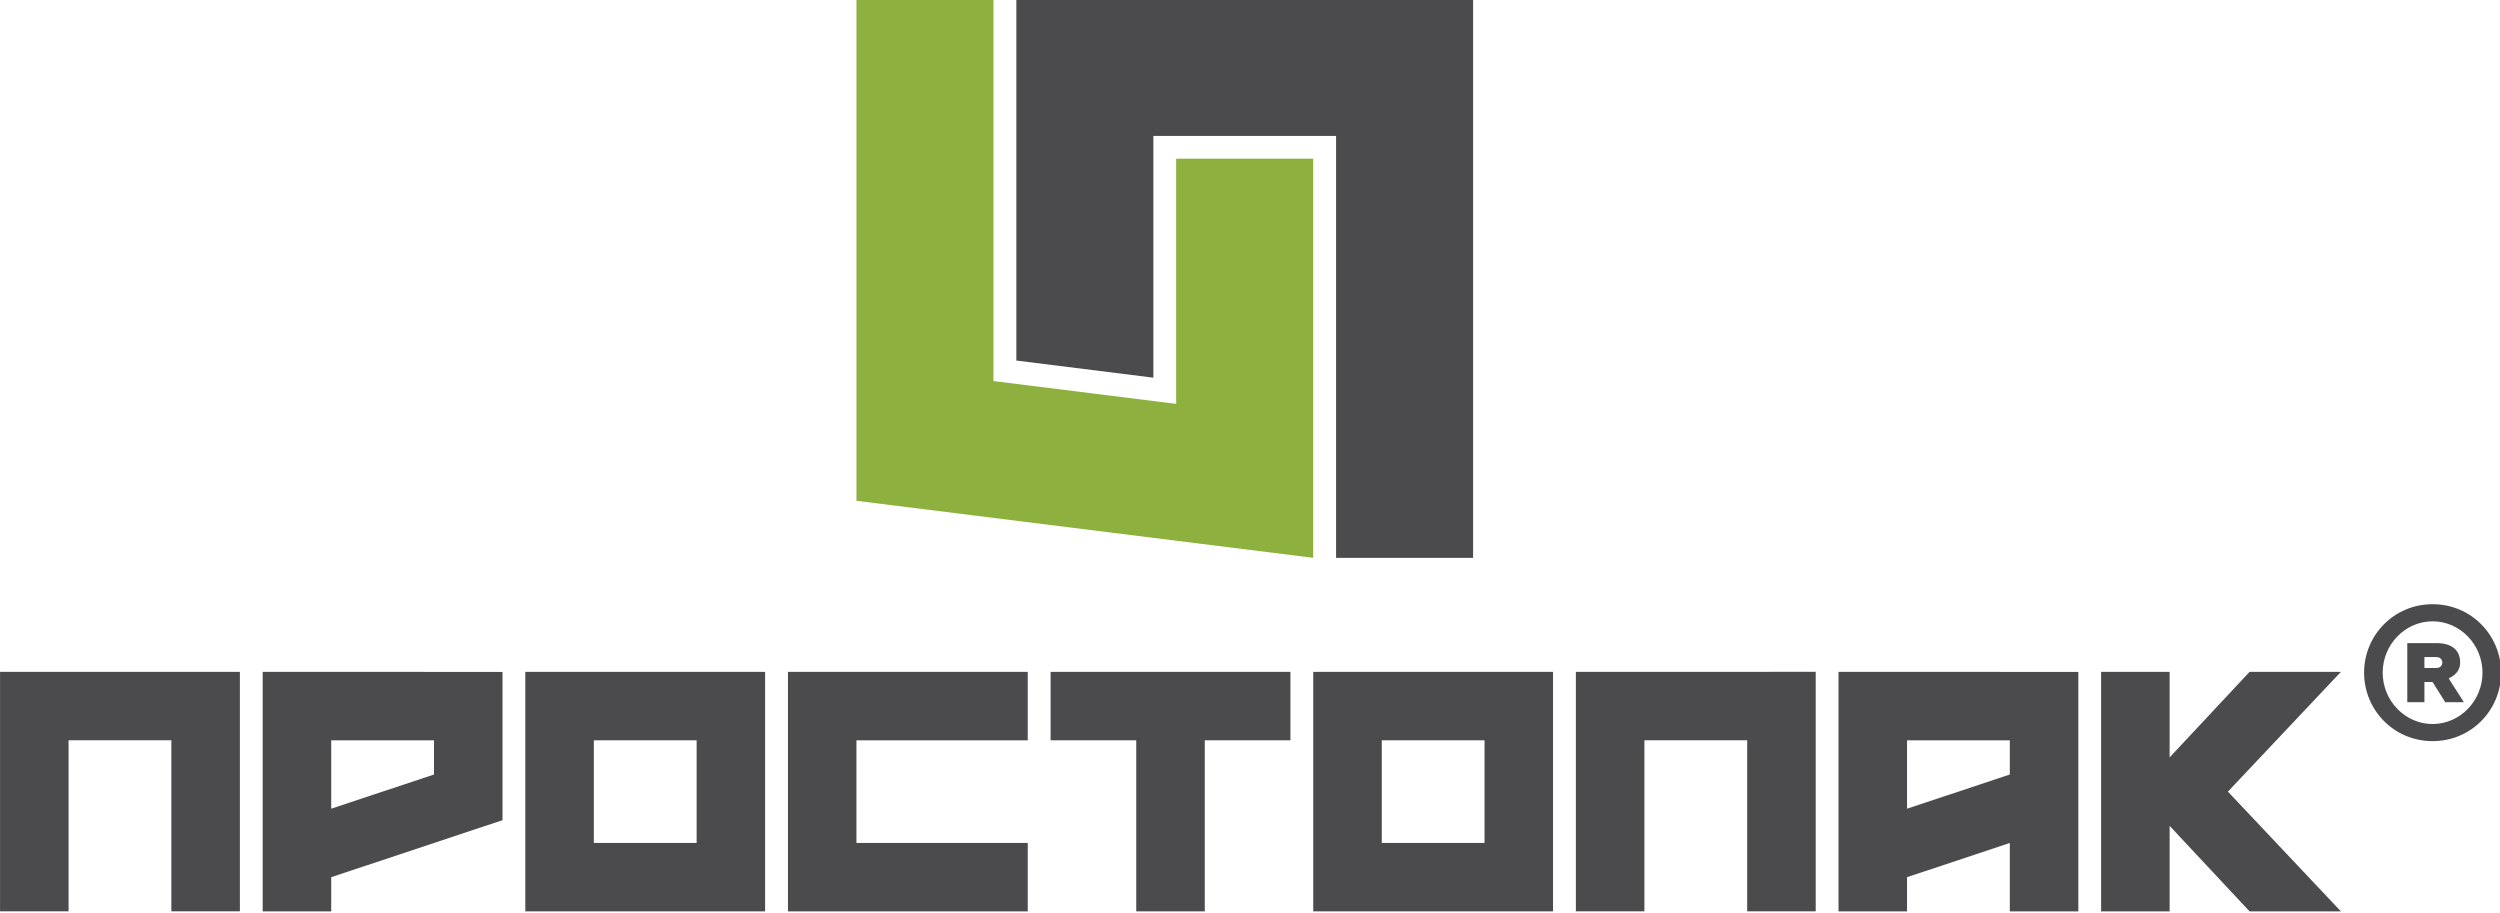 <?xml version="1.0" encoding="UTF-8" standalone="no"?>
<!-- Created with Inkscape (http://www.inkscape.org/) -->

<svg
   xmlns:dc="http://purl.org/dc/elements/1.1/"
   xmlns:cc="http://creativecommons.org/ns#"
   xmlns:rdf="http://www.w3.org/1999/02/22-rdf-syntax-ns#"
   xmlns:svg="http://www.w3.org/2000/svg"
   xmlns="http://www.w3.org/2000/svg"
   xmlns:sodipodi="http://sodipodi.sourceforge.net/DTD/sodipodi-0.dtd"
   xmlns:inkscape="http://www.inkscape.org/namespaces/inkscape"
   width="219"
   height="80"
   id="svg3241"
   version="1.1"
   inkscape:version="0.91 r13725"
   sodipodi:docname="logo.svg"
   inkscape:export-filename="D:\Dropbox\Now\ProstoPack\Логотип\logo.png"
   inkscape:export-xdpi="90"
   inkscape:export-ydpi="90">
  <defs
     id="defs3243" />
  <sodipodi:namedview
     id="base"
     pagecolor="#ffffff"
     bordercolor="#666666"
     borderopacity="1.0"
     inkscape:pageopacity="0.0"
     inkscape:pageshadow="2"
     inkscape:zoom="3.375"
     inkscape:cx="167.01132"
     inkscape:cy="61.720383"
     inkscape:current-layer="g3062"
     showgrid="true"
     inkscape:document-units="px"
     inkscape:grid-bbox="true"
     inkscape:window-width="1366"
     inkscape:window-height="719"
     inkscape:window-x="0"
     inkscape:window-y="0"
     inkscape:window-maximized="1"
     inkscape:showpageshadow="false"
     showguides="true"
     inkscape:guide-bbox="true"
     fit-margin-top="0"
     fit-margin-left="0"
     fit-margin-right="0"
     fit-margin-bottom="0" />
  <g
     id="layer1"
     inkscape:label="Layer 1"
     inkscape:groupmode="layer"
     transform="translate(-1.4555505e-7,16)">
    <g
       id="g3298"
       transform="matrix(9.618,0,0,9.618,-13.546,-582.422)">
      <g
         id="g3062"
         transform="matrix(0.404,0,0,0.405,-0.978,49.524)">
        <g
           id="g3058"
           transform="translate(0.515,0)">
          <path
             sodipodi:nodetypes="ccccccccc"
             inkscape:connector-curvature="0"
             id="path63139"
             d="m 28.305,23.109 0,8.13 3.089,0.385 0,-5.437 4.119,0 0,9.489 3.089,0 0,-12.566 z"
             style="color:#000000;font-style:normal;font-variant:normal;font-weight:normal;font-stretch:normal;font-size:medium;line-height:normal;font-family:Sans;-inkscape-font-specification:Sans;text-indent:0;text-align:start;text-decoration:none;text-decoration-line:none;letter-spacing:normal;word-spacing:normal;text-transform:none;direction:ltr;block-progression:tb;writing-mode:lr-tb;baseline-shift:baseline;text-anchor:start;display:inline;overflow:visible;visibility:visible;fill:#4b4b4d;fill-opacity:1;stroke:none;stroke-width:11.835;marker:none;enable-background:accumulate" />
          <path
             inkscape:connector-curvature="0"
             id="path63143"
             d="m 24.7,23.109 0,11.284 10.297,1.282 0,-8.976 -3.089,0 0,5.514 -4.119,-0.513 0,-8.591 z"
             style="color:#000000;font-style:normal;font-variant:normal;font-weight:normal;font-stretch:normal;font-size:medium;line-height:normal;font-family:Sans;-inkscape-font-specification:Sans;text-indent:0;text-align:start;text-decoration:none;text-decoration-line:none;letter-spacing:normal;word-spacing:normal;text-transform:none;direction:ltr;block-progression:tb;writing-mode:lr-tb;baseline-shift:baseline;text-anchor:start;display:inline;overflow:visible;visibility:visible;fill:#8eb03e;fill-opacity:1;stroke:none;stroke-width:11.835;marker:none;enable-background:accumulate"
             sodipodi:nodetypes="ccccccccc" />
        </g>
        <g
           id="g3047">
          <path
             sodipodi:nodetypes="cccccccccccc"
             inkscape:connector-curvature="0"
             id="path63127"
             d="m 11.829,38.24 0,5.386 1.545,0 0,-0.769 3.862,-1.282 0,-3.334 z m 1.545,1.539 2.317,0 0,0.769 -2.317,0.769 z"
             style="color:#000000;font-style:normal;font-variant:normal;font-weight:normal;font-stretch:normal;font-size:medium;line-height:normal;font-family:Sans;-inkscape-font-specification:Sans;text-indent:0;text-align:start;text-decoration:none;text-decoration-line:none;letter-spacing:normal;word-spacing:normal;text-transform:none;direction:ltr;block-progression:tb;writing-mode:lr-tb;baseline-shift:baseline;text-anchor:start;display:inline;overflow:visible;visibility:visible;fill:#4b4b4d;fill-opacity:1;stroke:none;stroke-width:15;marker:none;enable-background:accumulate" />
          <path
             sodipodi:nodetypes="ccccccccc"
             inkscape:connector-curvature="0"
             id="path63129"
             d="m 23.671,38.24 0,5.386 5.406,0 0,-1.539 -3.862,0 0,-2.308 3.862,0 0,-1.539 z"
             style="color:#000000;font-style:normal;font-variant:normal;font-weight:normal;font-stretch:normal;font-size:medium;line-height:normal;font-family:Sans;-inkscape-font-specification:Sans;text-indent:0;text-align:start;text-decoration:none;text-decoration-line:none;letter-spacing:normal;word-spacing:normal;text-transform:none;direction:ltr;block-progression:tb;writing-mode:lr-tb;baseline-shift:baseline;text-anchor:start;display:inline;overflow:visible;visibility:visible;fill:#4b4b4d;fill-opacity:1;stroke:none;stroke-width:15;marker:none;enable-background:accumulate" />
          <path
             sodipodi:nodetypes="ccccccccc"
             inkscape:connector-curvature="0"
             id="path63131"
             d="m 29.592,38.24 0,1.539 1.931,0 0,3.847 1.545,0 0,-3.847 1.931,0 0,-1.539 z"
             style="color:#000000;font-style:normal;font-variant:normal;font-weight:normal;font-stretch:normal;font-size:medium;line-height:normal;font-family:Sans;-inkscape-font-specification:Sans;text-indent:0;text-align:start;text-decoration:none;text-decoration-line:none;letter-spacing:normal;word-spacing:normal;text-transform:none;direction:ltr;block-progression:tb;writing-mode:lr-tb;baseline-shift:baseline;text-anchor:start;display:inline;overflow:visible;visibility:visible;fill:#4b4b4d;fill-opacity:1;stroke:none;stroke-width:15;marker:none;enable-background:accumulate" />
          <path
             sodipodi:nodetypes="ccccccccc"
             inkscape:connector-curvature="0"
             id="path63135"
             d="m 5.908,38.24 0,5.385 1.545,3.9e-5 0,-3.847 2.317,0 0,3.847 1.545,0 0,-5.385 z"
             style="color:#000000;font-style:normal;font-variant:normal;font-weight:normal;font-stretch:normal;font-size:medium;line-height:normal;font-family:Sans;-inkscape-font-specification:Sans;text-indent:0;text-align:start;text-decoration:none;text-decoration-line:none;letter-spacing:normal;word-spacing:normal;text-transform:none;direction:ltr;block-progression:tb;writing-mode:lr-tb;baseline-shift:baseline;text-anchor:start;display:inline;overflow:visible;visibility:visible;fill:#4b4b4d;fill-opacity:1;stroke:none;stroke-width:15;marker:none;enable-background:accumulate" />
          <path
             sodipodi:nodetypes="cccccccccc"
             inkscape:connector-curvature="0"
             id="path63137"
             d="m 17.75,38.24 0,5.386 5.406,0 0,-5.386 z m 1.545,1.539 2.317,0 0,2.308 -2.317,0 z"
             style="color:#000000;font-style:normal;font-variant:normal;font-weight:normal;font-stretch:normal;font-size:medium;line-height:normal;font-family:Sans;-inkscape-font-specification:Sans;text-indent:0;text-align:start;text-decoration:none;text-decoration-line:none;letter-spacing:normal;word-spacing:normal;text-transform:none;direction:ltr;block-progression:tb;writing-mode:lr-tb;baseline-shift:baseline;text-anchor:start;display:inline;overflow:visible;visibility:visible;fill:#4b4b4d;fill-opacity:1;stroke:none;stroke-width:15;marker:none;enable-background:accumulate" />
          <path
             style="color:#000000;font-style:normal;font-variant:normal;font-weight:normal;font-stretch:normal;font-size:medium;line-height:normal;font-family:Sans;-inkscape-font-specification:Sans;text-indent:0;text-align:start;text-decoration:none;text-decoration-line:none;letter-spacing:normal;word-spacing:normal;text-transform:none;direction:ltr;block-progression:tb;writing-mode:lr-tb;baseline-shift:baseline;text-anchor:start;display:inline;overflow:visible;visibility:visible;fill:#4b4b4d;fill-opacity:1;stroke:none;stroke-width:5.918;marker:none;enable-background:accumulate"
             d="m 56.622,38.24 -1.802,1.923 0,-1.923 -1.545,0 0,5.386 1.545,0 0,-1.923 1.802,1.923 2.059,0 -2.547,-2.693 2.547,-2.693 z"
             id="path63151"
             inkscape:connector-curvature="0"
             sodipodi:nodetypes="cccccccccccc" />
          <path
             sodipodi:nodetypes="cccccccccc"
             inkscape:connector-curvature="0"
             id="path63137-6"
             d="m 35.513,38.24 0,5.386 5.406,0 0,-5.386 z m 1.545,1.539 2.317,0 0,2.308 -2.317,0 z"
             style="color:#000000;font-style:normal;font-variant:normal;font-weight:normal;font-stretch:normal;font-size:medium;line-height:normal;font-family:Sans;-inkscape-font-specification:Sans;text-indent:0;text-align:start;text-decoration:none;text-decoration-line:none;letter-spacing:normal;word-spacing:normal;text-transform:none;direction:ltr;block-progression:tb;writing-mode:lr-tb;baseline-shift:baseline;text-anchor:start;display:inline;overflow:visible;visibility:visible;fill:#4b4b4d;fill-opacity:1;stroke:none;stroke-width:15;marker:none;enable-background:accumulate" />
          <path
             sodipodi:nodetypes="ccccccccc"
             inkscape:connector-curvature="0"
             id="path63135-1"
             d="m 41.434,38.24 0,5.385 1.545,3.9e-5 0,-3.847 2.317,0 0,3.847 1.545,3.9e-5 0,-5.386 z"
             style="color:#000000;font-style:normal;font-variant:normal;font-weight:normal;font-stretch:normal;font-size:medium;line-height:normal;font-family:Sans;-inkscape-font-specification:Sans;text-indent:0;text-align:start;text-decoration:none;text-decoration-line:none;letter-spacing:normal;word-spacing:normal;text-transform:none;direction:ltr;block-progression:tb;writing-mode:lr-tb;baseline-shift:baseline;text-anchor:start;display:inline;overflow:visible;visibility:visible;fill:#4b4b4d;fill-opacity:1;stroke:none;stroke-width:15;marker:none;enable-background:accumulate" />
          <path
             sodipodi:nodetypes="cccccccccccccc"
             inkscape:connector-curvature="0"
             id="path4187"
             d="m 47.355,38.24 0,5.386 1.545,0 0,-0.769 2.317,-0.769 0,1.539 1.545,0 0,-5.386 z m 1.545,1.539 2.317,0 0,0.769 -2.317,0.769 z"
             style="color:#000000;font-style:normal;font-variant:normal;font-weight:normal;font-stretch:normal;font-size:medium;line-height:normal;font-family:Sans;-inkscape-font-specification:Sans;text-indent:0;text-align:start;text-decoration:none;text-decoration-line:none;letter-spacing:normal;word-spacing:normal;text-transform:none;direction:ltr;block-progression:tb;writing-mode:lr-tb;baseline-shift:baseline;text-anchor:start;display:inline;overflow:visible;visibility:visible;fill:#4b4b4d;fill-opacity:1;stroke:none;stroke-width:1.491;marker:none;enable-background:accumulate" />
        </g>
        <g
           transform="scale(0.98,1.021)"
           style="font-style:normal;font-variant:normal;font-weight:normal;font-stretch:normal;font-size:4.797px;line-height:1000%;font-family:Ubuntu;-inkscape-font-specification:'Ubuntu, Normal';text-align:start;letter-spacing:0px;word-spacing:0px;writing-mode:lr-tb;text-anchor:start;fill:#4b4b4d;fill-opacity:1;stroke:none;stroke-width:1px;stroke-linecap:butt;stroke-linejoin:miter;stroke-opacity:1"
           id="text4149">
          <path
             d="m 62.708,38.122 -0.343,-0.514 0,-0.017 c 0,0 0.257,-0.086 0.257,-0.343 0,-0.257 -0.171,-0.428 -0.548,-0.428 l -0.668,0 0,1.302 0.394,0 0,-0.445 0.188,0 0.291,0.445 0.428,0 z m -0.634,-0.994 c 0.086,0 0.137,0.051 0.137,0.12 0,0.069 -0.051,0.12 -0.137,0.12 l -0.274,0 0,-0.24 0.274,0 z m -1.234,0.343 c 0,-0.617 0.514,-1.131 1.148,-1.131 0.634,0 1.148,0.514 1.148,1.131 0,0.617 -0.514,1.131 -1.148,1.131 -0.634,0 -1.148,-0.514 -1.148,-1.131 z m 2.724,0 c 0,-0.822 -0.685,-1.508 -1.576,-1.508 -0.891,0 -1.576,0.685 -1.576,1.508 0,0.822 0.685,1.508 1.576,1.508 0.891,0 1.576,-0.685 1.576,-1.508 z"
             style="font-style:normal;font-variant:normal;font-weight:bold;font-stretch:normal;font-size:3.427px;font-family:'Prosto Sans';-inkscape-font-specification:'Prosto Sans Bold'"
             id="path4158" />
        </g>
      </g>
    </g>
  </g>
</svg>
